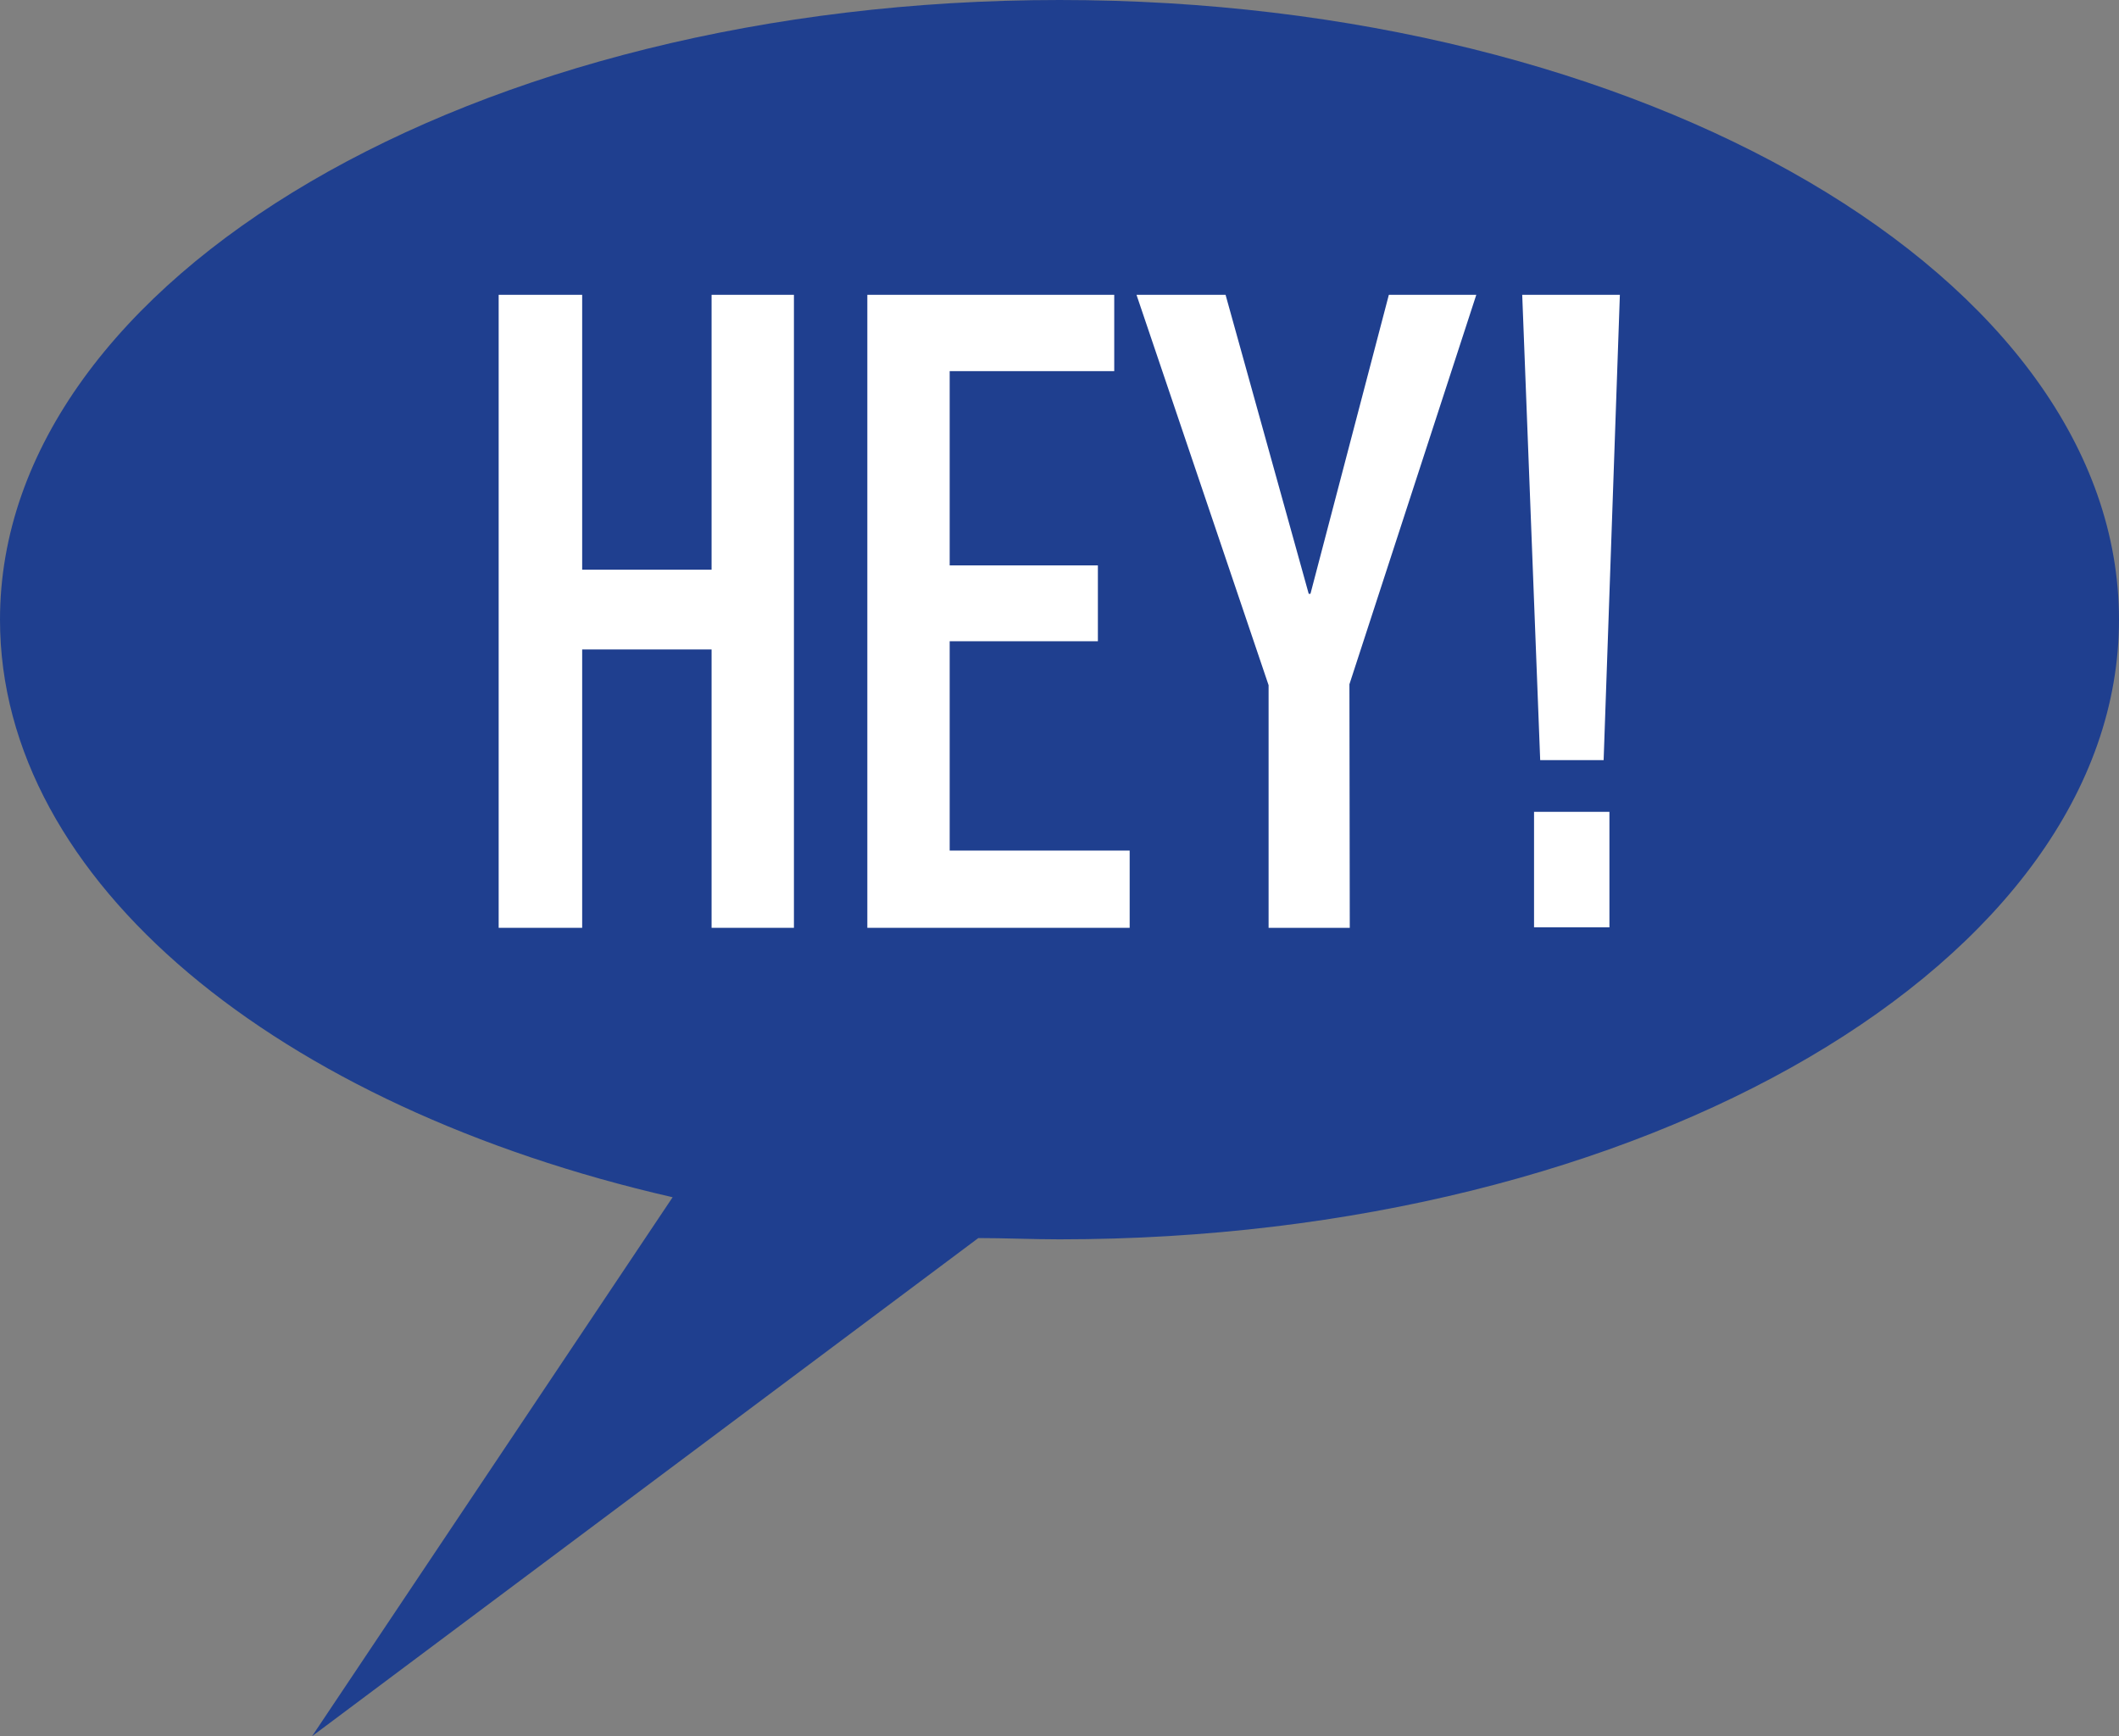 <svg id="Layer_1" data-name="Layer 1" xmlns="http://www.w3.org/2000/svg" viewBox="0 0 182.72 149.7"><rect x="0" y="0" width="182.72" height="149.7" fill="#808080" stroke="none"/><path d="M0,53.43C0,24,40.88,0,91.36,0s91.36,24,91.36,53.43-40.89,53.43-91.36,53.43c-2.3,0-4.69-.11-7-.11L26.91,149.7,58,103.23C24,95.45,0,76.05,0,53.43Z" style="fill:#1f3f8f"/><path d="M68.46,25.42h-7.1v23.7H50.2V25.42H43V80H50.2V56H61.36V80h7.1Z" style="fill:#fff"/><path d="M94.67,48.75H81.89V32H96.08V25.42H74.79V80H97.41V73.34H81.89V55.29H94.67Z" style="fill:#fff"/><path d="M116.36,59,127.3,25.42h-7.54L113,51.2h-.15l-7.17-25.78H98l11.39,33.66V80h7Z" style="fill:#fff"/><path d="M138.28,65.54l1.4-40.12h-8.42l1.55,40.12Zm-6,14.42h6.5V70h-6.5Z" style="fill:#fff"/></svg>